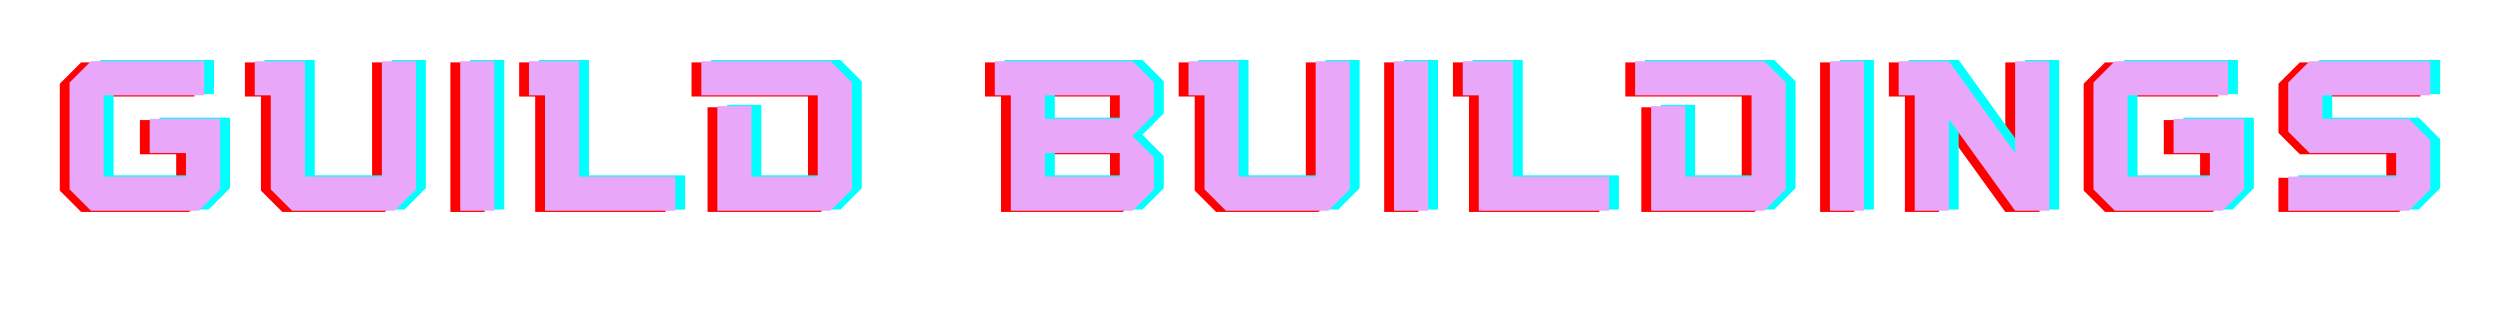 <svg xmlns="http://www.w3.org/2000/svg" xmlns:xlink="http://www.w3.org/1999/xlink" width="320" zoomAndPan="magnify" viewBox="0 0 240 30" height="40" preserveAspectRatio="xMidYMid meet" version="1.0"><defs><g/></defs><g fill="#ff0000" fill-opacity="1"><g transform="translate(4.711, 20.347)"><g><path d="M 13.434 0 L 15.484 -2.051 L 15.484 -8.82 L 8.719 -8.82 L 8.719 -5.539 L 12.203 -5.539 L 12.203 -3.281 L 4.309 -3.281 L 4.309 -11.078 L 13.949 -11.078 L 13.949 -14.359 L 3.078 -14.359 L 1.027 -12.309 L 1.027 -2.051 L 3.078 0 Z M 13.434 0 "/></g></g></g><g fill="#ff0000" fill-opacity="1"><g transform="translate(23.41, 20.347)"><g><path d="M 15.59 -2.051 L 15.59 -14.359 L 12.309 -14.359 L 12.309 -3.281 L 4.922 -3.281 L 4.922 -14.359 L 0.102 -14.359 L 0.102 -11.078 L 1.641 -11.078 L 1.641 -2.051 L 3.691 0 L 13.539 0 Z M 15.59 -2.051 "/></g></g></g><g fill="#ff0000" fill-opacity="1"><g transform="translate(42.212, 20.347)"><g><path d="M 4.309 0 L 4.309 -14.359 L 1.027 -14.359 L 1.027 0 Z M 4.309 0 "/></g></g></g><g fill="#ff0000" fill-opacity="1"><g transform="translate(49.737, 20.347)"><g><path d="M 14.152 0 L 14.152 -3.281 L 4.922 -3.281 L 4.922 -14.359 L 0.102 -14.359 L 0.102 -11.078 L 1.641 -11.078 L 1.641 0 Z M 14.152 0 "/></g></g></g><g fill="#ff0000" fill-opacity="1"><g transform="translate(66.284, 20.347)"><g><path d="M 12.512 0 L 14.562 -2.051 L 14.562 -12.309 L 12.512 -14.359 L 0.102 -14.359 L 0.102 -11.078 L 11.281 -11.078 L 11.281 -3.281 L 4.922 -3.281 L 4.922 -10.051 L 1.641 -10.051 L 1.641 0 Z M 12.512 0 "/></g></g></g><g fill="#ff0000" fill-opacity="1"><g transform="translate(84.06, 20.347)"><g/></g></g><g fill="#ff0000" fill-opacity="1"><g transform="translate(94.456, 20.347)"><g><path d="M 13.332 0 L 15.383 -2.051 L 15.383 -5.129 L 13.332 -7.18 L 15.383 -9.23 L 15.383 -12.309 L 13.332 -14.359 L 0.102 -14.359 L 0.102 -11.078 L 1.641 -11.078 L 1.641 0 Z M 12.102 -3.281 L 4.922 -3.281 L 4.922 -5.539 L 12.102 -5.539 Z M 12.102 -8.82 L 4.922 -8.82 L 4.922 -11.078 L 12.102 -11.078 Z M 12.102 -8.82 "/></g></g></g><g fill="#ff0000" fill-opacity="1"><g transform="translate(113.052, 20.347)"><g><path d="M 15.59 -2.051 L 15.59 -14.359 L 12.309 -14.359 L 12.309 -3.281 L 4.922 -3.281 L 4.922 -14.359 L 0.102 -14.359 L 0.102 -11.078 L 1.641 -11.078 L 1.641 -2.051 L 3.691 0 L 13.539 0 Z M 15.59 -2.051 "/></g></g></g><g fill="#ff0000" fill-opacity="1"><g transform="translate(131.854, 20.347)"><g><path d="M 4.309 0 L 4.309 -14.359 L 1.027 -14.359 L 1.027 0 Z M 4.309 0 "/></g></g></g><g fill="#ff0000" fill-opacity="1"><g transform="translate(139.38, 20.347)"><g><path d="M 14.152 0 L 14.152 -3.281 L 4.922 -3.281 L 4.922 -14.359 L 0.102 -14.359 L 0.102 -11.078 L 1.641 -11.078 L 1.641 0 Z M 14.152 0 "/></g></g></g><g fill="#ff0000" fill-opacity="1"><g transform="translate(155.926, 20.347)"><g><path d="M 12.512 0 L 14.562 -2.051 L 14.562 -12.309 L 12.512 -14.359 L 0.102 -14.359 L 0.102 -11.078 L 11.281 -11.078 L 11.281 -3.281 L 4.922 -3.281 L 4.922 -10.051 L 1.641 -10.051 L 1.641 0 Z M 12.512 0 "/></g></g></g><g fill="#ff0000" fill-opacity="1"><g transform="translate(173.703, 20.347)"><g><path d="M 4.309 0 L 4.309 -14.359 L 1.027 -14.359 L 1.027 0 Z M 4.309 0 "/></g></g></g><g fill="#ff0000" fill-opacity="1"><g transform="translate(181.228, 20.347)"><g><path d="M 14.562 0 L 14.562 -14.359 L 11.281 -14.359 L 11.281 -5.539 L 4.922 -14.359 L 0.102 -14.359 L 0.102 -11.078 L 1.641 -11.078 L 1.641 0 L 4.922 0 L 4.922 -8.801 L 11.281 0 Z M 14.562 0 "/></g></g></g><g fill="#ff0000" fill-opacity="1"><g transform="translate(199.005, 20.347)"><g><path d="M 13.434 0 L 15.484 -2.051 L 15.484 -8.82 L 8.719 -8.82 L 8.719 -5.539 L 12.203 -5.539 L 12.203 -3.281 L 4.309 -3.281 L 4.309 -11.078 L 13.949 -11.078 L 13.949 -14.359 L 3.078 -14.359 L 1.027 -12.309 L 1.027 -2.051 L 3.078 0 Z M 13.434 0 "/></g></g></g><g fill="#ff0000" fill-opacity="1"><g transform="translate(217.704, 20.347)"><g><path d="M 12.613 0 L 14.664 -2.051 L 14.664 -6.77 L 12.613 -8.82 L 4.309 -8.82 L 4.309 -11.078 L 14.664 -11.078 L 14.664 -14.359 L 3.078 -14.359 L 1.027 -12.309 L 1.027 -7.59 L 3.078 -5.539 L 11.383 -5.539 L 11.383 -3.281 L 1.027 -3.281 L 1.027 0 Z M 12.613 0 "/></g></g></g><g fill="#00ffff" fill-opacity="1"><g transform="translate(6.594, 20.116)"><g><path d="M 13.434 0 L 15.484 -2.051 L 15.484 -8.82 L 8.719 -8.82 L 8.719 -5.539 L 12.203 -5.539 L 12.203 -3.281 L 4.309 -3.281 L 4.309 -11.078 L 13.949 -11.078 L 13.949 -14.359 L 3.078 -14.359 L 1.027 -12.309 L 1.027 -2.051 L 3.078 0 Z M 13.434 0 "/></g></g></g><g fill="#00ffff" fill-opacity="1"><g transform="translate(25.293, 20.116)"><g><path d="M 15.59 -2.051 L 15.59 -14.359 L 12.309 -14.359 L 12.309 -3.281 L 4.922 -3.281 L 4.922 -14.359 L 0.102 -14.359 L 0.102 -11.078 L 1.641 -11.078 L 1.641 -2.051 L 3.691 0 L 13.539 0 Z M 15.59 -2.051 "/></g></g></g><g fill="#00ffff" fill-opacity="1"><g transform="translate(44.095, 20.116)"><g><path d="M 4.309 0 L 4.309 -14.359 L 1.027 -14.359 L 1.027 0 Z M 4.309 0 "/></g></g></g><g fill="#00ffff" fill-opacity="1"><g transform="translate(51.62, 20.116)"><g><path d="M 14.152 0 L 14.152 -3.281 L 4.922 -3.281 L 4.922 -14.359 L 0.102 -14.359 L 0.102 -11.078 L 1.641 -11.078 L 1.641 0 Z M 14.152 0 "/></g></g></g><g fill="#00ffff" fill-opacity="1"><g transform="translate(68.167, 20.116)"><g><path d="M 12.512 0 L 14.562 -2.051 L 14.562 -12.309 L 12.512 -14.359 L 0.102 -14.359 L 0.102 -11.078 L 11.281 -11.078 L 11.281 -3.281 L 4.922 -3.281 L 4.922 -10.051 L 1.641 -10.051 L 1.641 0 Z M 12.512 0 "/></g></g></g><g fill="#00ffff" fill-opacity="1"><g transform="translate(85.943, 20.116)"><g/></g></g><g fill="#00ffff" fill-opacity="1"><g transform="translate(96.339, 20.116)"><g><path d="M 13.332 0 L 15.383 -2.051 L 15.383 -5.129 L 13.332 -7.18 L 15.383 -9.23 L 15.383 -12.309 L 13.332 -14.359 L 0.102 -14.359 L 0.102 -11.078 L 1.641 -11.078 L 1.641 0 Z M 12.102 -3.281 L 4.922 -3.281 L 4.922 -5.539 L 12.102 -5.539 Z M 12.102 -8.82 L 4.922 -8.82 L 4.922 -11.078 L 12.102 -11.078 Z M 12.102 -8.82 "/></g></g></g><g fill="#00ffff" fill-opacity="1"><g transform="translate(114.936, 20.116)"><g><path d="M 15.59 -2.051 L 15.59 -14.359 L 12.309 -14.359 L 12.309 -3.281 L 4.922 -3.281 L 4.922 -14.359 L 0.102 -14.359 L 0.102 -11.078 L 1.641 -11.078 L 1.641 -2.051 L 3.691 0 L 13.539 0 Z M 15.59 -2.051 "/></g></g></g><g fill="#00ffff" fill-opacity="1"><g transform="translate(133.737, 20.116)"><g><path d="M 4.309 0 L 4.309 -14.359 L 1.027 -14.359 L 1.027 0 Z M 4.309 0 "/></g></g></g><g fill="#00ffff" fill-opacity="1"><g transform="translate(141.263, 20.116)"><g><path d="M 14.152 0 L 14.152 -3.281 L 4.922 -3.281 L 4.922 -14.359 L 0.102 -14.359 L 0.102 -11.078 L 1.641 -11.078 L 1.641 0 Z M 14.152 0 "/></g></g></g><g fill="#00ffff" fill-opacity="1"><g transform="translate(157.809, 20.116)"><g><path d="M 12.512 0 L 14.562 -2.051 L 14.562 -12.309 L 12.512 -14.359 L 0.102 -14.359 L 0.102 -11.078 L 11.281 -11.078 L 11.281 -3.281 L 4.922 -3.281 L 4.922 -10.051 L 1.641 -10.051 L 1.641 0 Z M 12.512 0 "/></g></g></g><g fill="#00ffff" fill-opacity="1"><g transform="translate(175.586, 20.116)"><g><path d="M 4.309 0 L 4.309 -14.359 L 1.027 -14.359 L 1.027 0 Z M 4.309 0 "/></g></g></g><g fill="#00ffff" fill-opacity="1"><g transform="translate(183.111, 20.116)"><g><path d="M 14.562 0 L 14.562 -14.359 L 11.281 -14.359 L 11.281 -5.539 L 4.922 -14.359 L 0.102 -14.359 L 0.102 -11.078 L 1.641 -11.078 L 1.641 0 L 4.922 0 L 4.922 -8.801 L 11.281 0 Z M 14.562 0 "/></g></g></g><g fill="#00ffff" fill-opacity="1"><g transform="translate(200.888, 20.116)"><g><path d="M 13.434 0 L 15.484 -2.051 L 15.484 -8.82 L 8.719 -8.82 L 8.719 -5.539 L 12.203 -5.539 L 12.203 -3.281 L 4.309 -3.281 L 4.309 -11.078 L 13.949 -11.078 L 13.949 -14.359 L 3.078 -14.359 L 1.027 -12.309 L 1.027 -2.051 L 3.078 0 Z M 13.434 0 "/></g></g></g><g fill="#00ffff" fill-opacity="1"><g transform="translate(219.587, 20.116)"><g><path d="M 12.613 0 L 14.664 -2.051 L 14.664 -6.77 L 12.613 -8.82 L 4.309 -8.82 L 4.309 -11.078 L 14.664 -11.078 L 14.664 -14.359 L 3.078 -14.359 L 1.027 -12.309 L 1.027 -7.59 L 3.078 -5.539 L 11.383 -5.539 L 11.383 -3.281 L 1.027 -3.281 L 1.027 0 Z M 12.613 0 "/></g></g></g><g fill="#e8a7f8" fill-opacity="1"><g transform="translate(5.652, 20.232)"><g><path d="M 13.434 0 L 15.484 -2.051 L 15.484 -8.82 L 8.719 -8.82 L 8.719 -5.539 L 12.203 -5.539 L 12.203 -3.281 L 4.309 -3.281 L 4.309 -11.078 L 13.949 -11.078 L 13.949 -14.359 L 3.078 -14.359 L 1.027 -12.309 L 1.027 -2.051 L 3.078 0 Z M 13.434 0 "/></g></g></g><g fill="#e8a7f8" fill-opacity="1"><g transform="translate(24.352, 20.232)"><g><path d="M 15.59 -2.051 L 15.59 -14.359 L 12.309 -14.359 L 12.309 -3.281 L 4.922 -3.281 L 4.922 -14.359 L 0.102 -14.359 L 0.102 -11.078 L 1.641 -11.078 L 1.641 -2.051 L 3.691 0 L 13.539 0 Z M 15.59 -2.051 "/></g></g></g><g fill="#e8a7f8" fill-opacity="1"><g transform="translate(43.153, 20.232)"><g><path d="M 4.309 0 L 4.309 -14.359 L 1.027 -14.359 L 1.027 0 Z M 4.309 0 "/></g></g></g><g fill="#e8a7f8" fill-opacity="1"><g transform="translate(50.679, 20.232)"><g><path d="M 14.152 0 L 14.152 -3.281 L 4.922 -3.281 L 4.922 -14.359 L 0.102 -14.359 L 0.102 -11.078 L 1.641 -11.078 L 1.641 0 Z M 14.152 0 "/></g></g></g><g fill="#e8a7f8" fill-opacity="1"><g transform="translate(67.225, 20.232)"><g><path d="M 12.512 0 L 14.562 -2.051 L 14.562 -12.309 L 12.512 -14.359 L 0.102 -14.359 L 0.102 -11.078 L 11.281 -11.078 L 11.281 -3.281 L 4.922 -3.281 L 4.922 -10.051 L 1.641 -10.051 L 1.641 0 Z M 12.512 0 "/></g></g></g><g fill="#e8a7f8" fill-opacity="1"><g transform="translate(95.397, 20.232)"><g><path d="M 13.332 0 L 15.383 -2.051 L 15.383 -5.129 L 13.332 -7.18 L 15.383 -9.23 L 15.383 -12.309 L 13.332 -14.359 L 0.102 -14.359 L 0.102 -11.078 L 1.641 -11.078 L 1.641 0 Z M 12.102 -3.281 L 4.922 -3.281 L 4.922 -5.539 L 12.102 -5.539 Z M 12.102 -8.82 L 4.922 -8.82 L 4.922 -11.078 L 12.102 -11.078 Z M 12.102 -8.82 "/></g></g></g><g fill="#e8a7f8" fill-opacity="1"><g transform="translate(113.994, 20.232)"><g><path d="M 15.59 -2.051 L 15.59 -14.359 L 12.309 -14.359 L 12.309 -3.281 L 4.922 -3.281 L 4.922 -14.359 L 0.102 -14.359 L 0.102 -11.078 L 1.641 -11.078 L 1.641 -2.051 L 3.691 0 L 13.539 0 Z M 15.59 -2.051 "/></g></g></g><g fill="#e8a7f8" fill-opacity="1"><g transform="translate(132.796, 20.232)"><g><path d="M 4.309 0 L 4.309 -14.359 L 1.027 -14.359 L 1.027 0 Z M 4.309 0 "/></g></g></g><g fill="#e8a7f8" fill-opacity="1"><g transform="translate(140.321, 20.232)"><g><path d="M 14.152 0 L 14.152 -3.281 L 4.922 -3.281 L 4.922 -14.359 L 0.102 -14.359 L 0.102 -11.078 L 1.641 -11.078 L 1.641 0 Z M 14.152 0 "/></g></g></g><g fill="#e8a7f8" fill-opacity="1"><g transform="translate(156.868, 20.232)"><g><path d="M 12.512 0 L 14.562 -2.051 L 14.562 -12.309 L 12.512 -14.359 L 0.102 -14.359 L 0.102 -11.078 L 11.281 -11.078 L 11.281 -3.281 L 4.922 -3.281 L 4.922 -10.051 L 1.641 -10.051 L 1.641 0 Z M 12.512 0 "/></g></g></g><g fill="#e8a7f8" fill-opacity="1"><g transform="translate(174.644, 20.232)"><g><path d="M 4.309 0 L 4.309 -14.359 L 1.027 -14.359 L 1.027 0 Z M 4.309 0 "/></g></g></g><g fill="#e8a7f8" fill-opacity="1"><g transform="translate(182.17, 20.232)"><g><path d="M 14.562 0 L 14.562 -14.359 L 11.281 -14.359 L 11.281 -5.539 L 4.922 -14.359 L 0.102 -14.359 L 0.102 -11.078 L 1.641 -11.078 L 1.641 0 L 4.922 0 L 4.922 -8.801 L 11.281 0 Z M 14.562 0 "/></g></g></g><g fill="#e8a7f8" fill-opacity="1"><g transform="translate(199.946, 20.232)"><g><path d="M 13.434 0 L 15.484 -2.051 L 15.484 -8.82 L 8.719 -8.82 L 8.719 -5.539 L 12.203 -5.539 L 12.203 -3.281 L 4.309 -3.281 L 4.309 -11.078 L 13.949 -11.078 L 13.949 -14.359 L 3.078 -14.359 L 1.027 -12.309 L 1.027 -2.051 L 3.078 0 Z M 13.434 0 "/></g></g></g><g fill="#e8a7f8" fill-opacity="1"><g transform="translate(218.645, 20.232)"><g><path d="M 12.613 0 L 14.664 -2.051 L 14.664 -6.77 L 12.613 -8.82 L 4.309 -8.82 L 4.309 -11.078 L 14.664 -11.078 L 14.664 -14.359 L 3.078 -14.359 L 1.027 -12.309 L 1.027 -7.59 L 3.078 -5.539 L 11.383 -5.539 L 11.383 -3.281 L 1.027 -3.281 L 1.027 0 Z M 12.613 0 "/></g></g></g></svg>